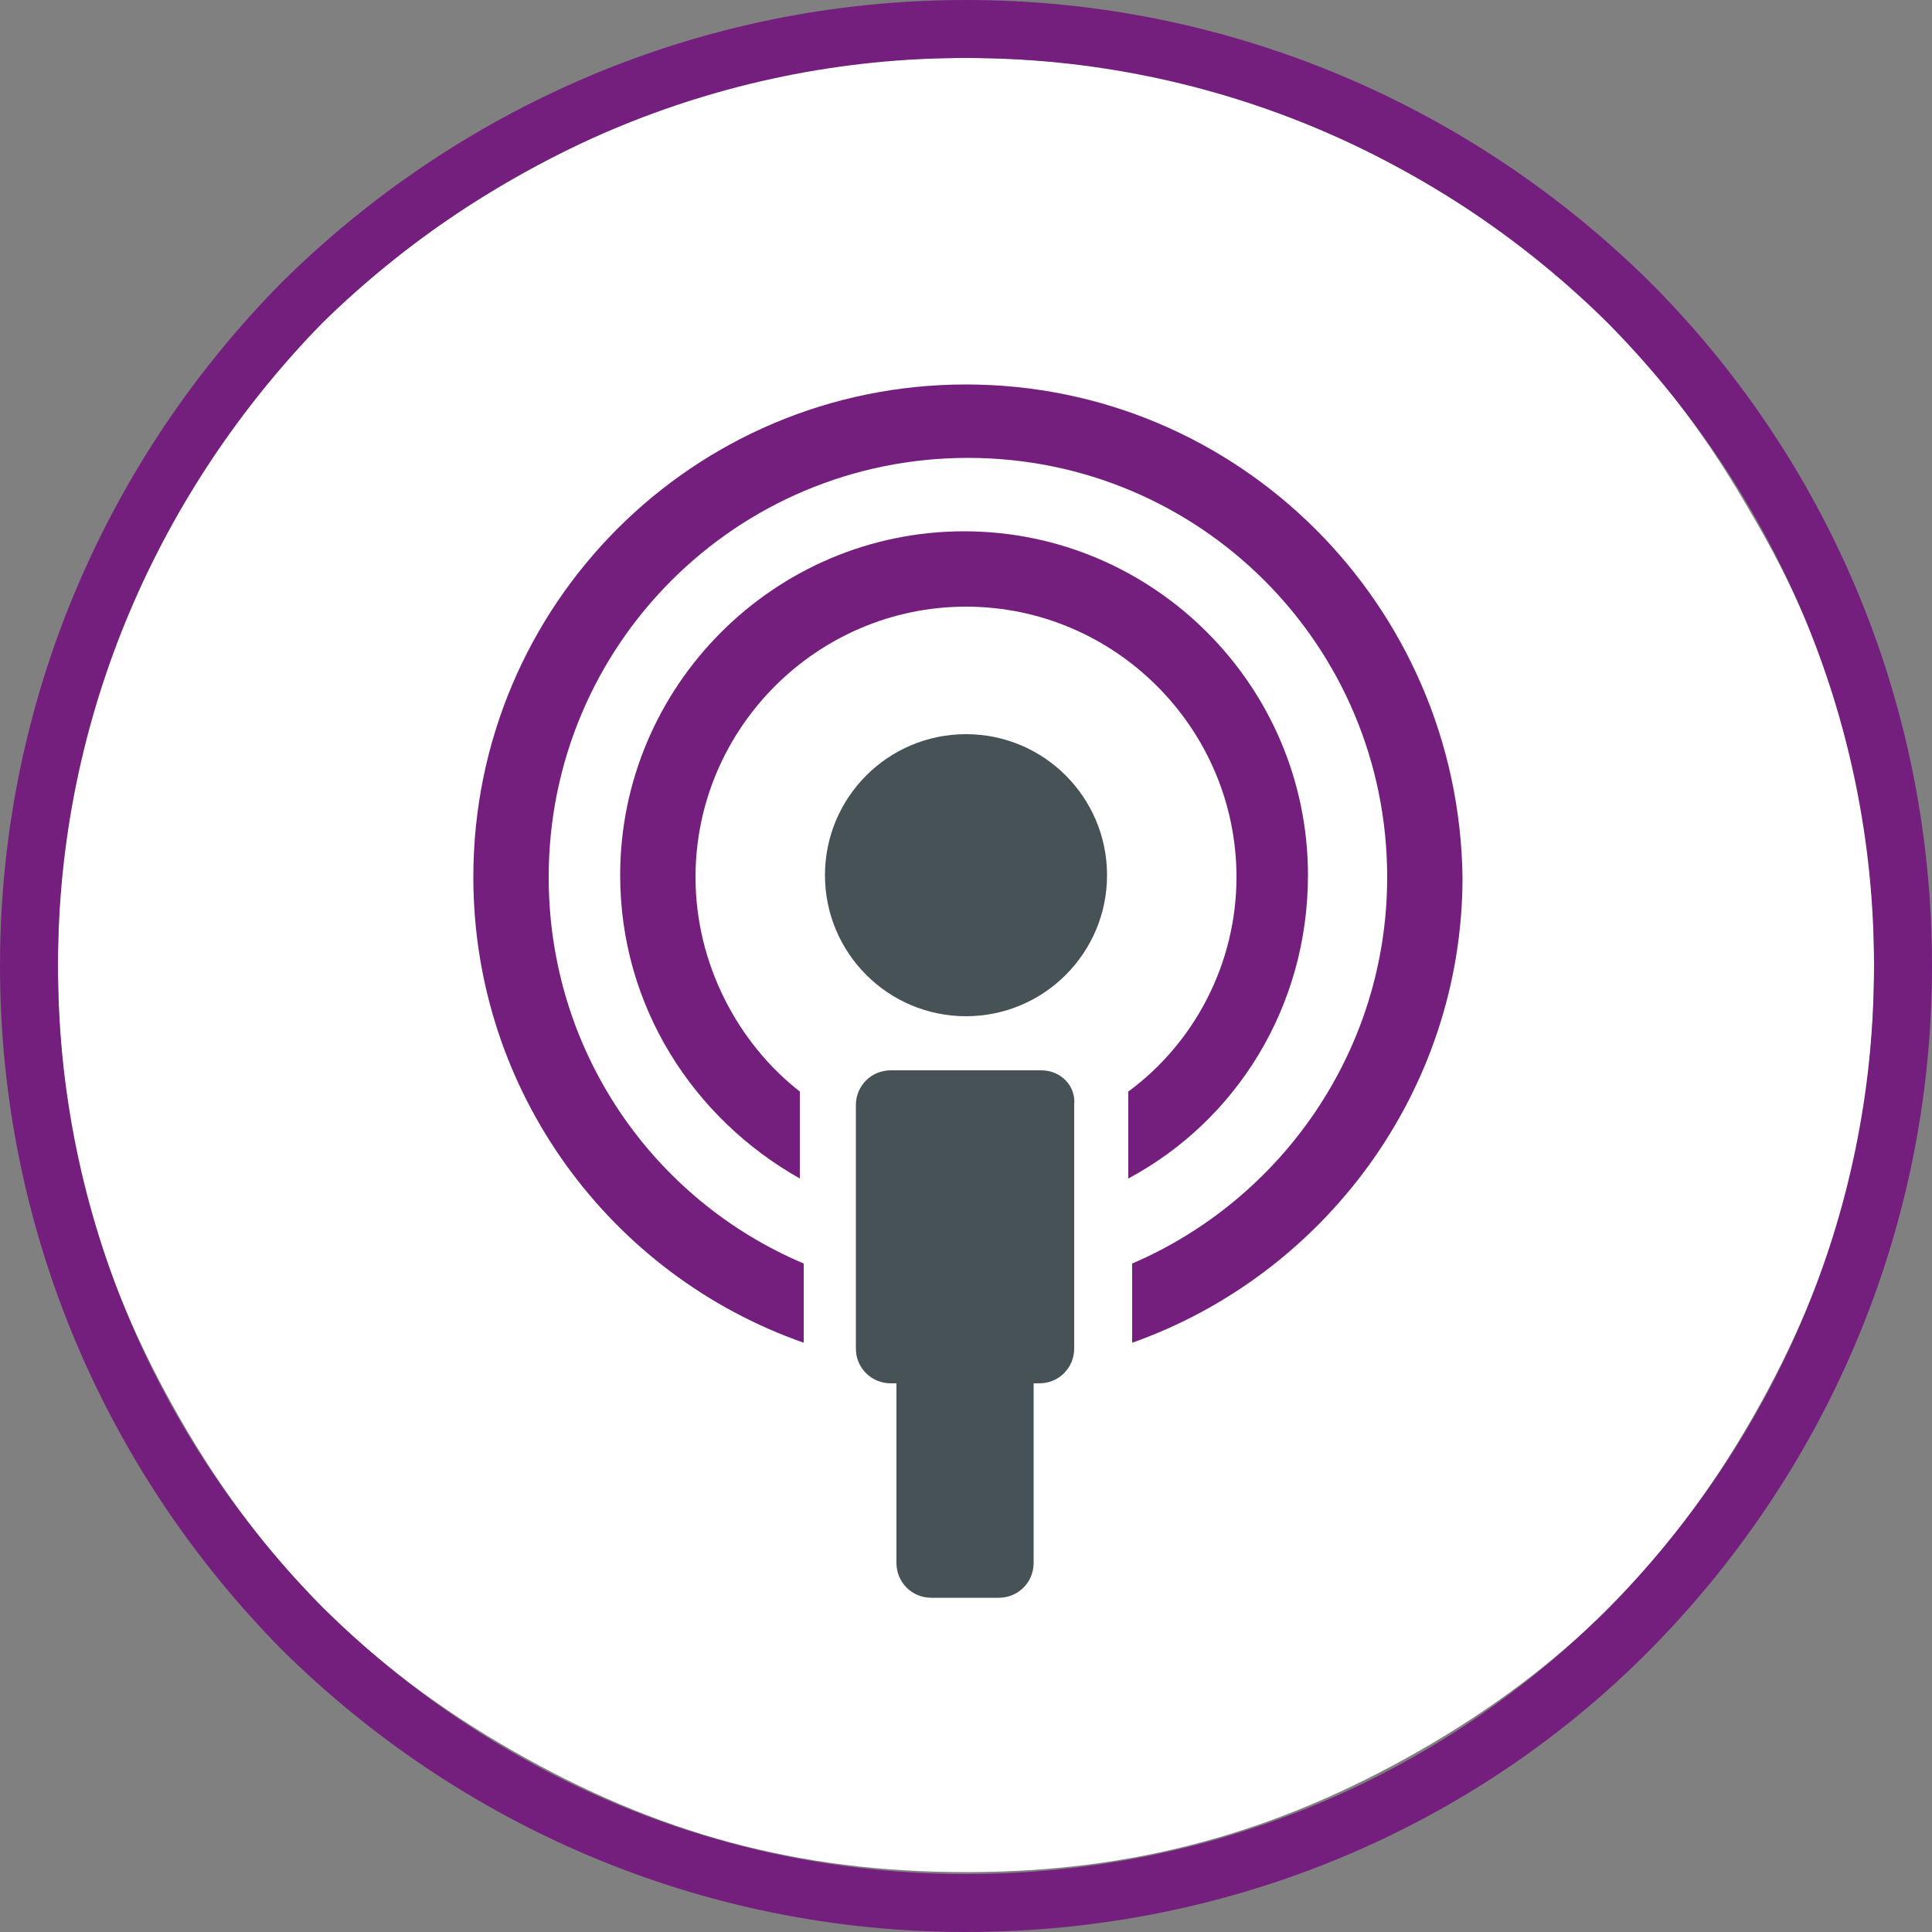 <?xml version="1.0" encoding="utf-8"?>
<!-- Generator: Adobe Illustrator 22.0.1, SVG Export Plug-In . SVG Version: 6.00 Build 0)  -->
<svg version="1.1" id="Слой_1" xmlns="http://www.w3.org/2000/svg" xmlns:xlink="http://www.w3.org/1999/xlink" x="0px" y="0px"
	 viewBox="0 0 100 100" style="enable-background:new 0 0 100 100;" xml:space="preserve">
<rect x="0" y="0" width="100" height="100" fill="#808080" stroke="none"/>
<style type="text/css">
	.st0{fill:#FFFFFF;}
	.st1{fill:#741F7E;}
	.st2{fill:#475256;}
</style>
<g>
	<path class="st0" d="M49.9,3L49.9,3C50,3,50,3,49.9,3C58.6,3,66,5,73.5,9.3S86.3,19,90.6,26.5C95,33.9,97,41.3,97,49.9l0,0l0,0
		c0,8.7-2,16-6.3,23.5S81,86.3,73.5,90.6C66,94.9,58.6,96.9,50,96.9c-8.7,0-16-2-23.5-6.3C19,86.3,13.6,80.9,9.3,73.4S3,58.6,3,49.9
		c0-8.6,2-16,6.3-23.5C13.6,19,19,13.6,26.5,9.3S41.3,3,49.9,3L49.9,3z"/>
	<path class="st1" d="M50,0c13.8,0,26.3,5.6,35.4,14.6c9,9,14.6,21.5,14.6,35.4c0,13.8-5.6,26.3-14.6,35.4S63.8,100,50,100
		s-26.3-5.6-35.4-14.6C5.6,76.3,0,63.8,0,50s5.6-26.3,14.6-35.4C23.7,5.6,36.2,0,50,0L50,0z M50,0L50,0L50,0z M83.2,16.7
		C74.7,8.3,63,3,50,3S25.3,8.3,16.7,16.7C8.3,25.3,3,37,3,50s5.3,24.7,13.7,33.2C25.3,91.7,37,97,50,97s24.7-5.2,33.2-13.7
		C91.7,74.7,97,63,97,50S91.7,25.3,83.2,16.7L83.2,16.7z"/>
</g>
<g>
	<path class="st1" d="M58.4,56.5c0,0.2,0,0.4,0,0.6V61c5.6-3,9.3-8.9,9.3-15.7c0-9.8-8-17.8-17.8-17.8s-17.8,8-17.8,17.8
		c0,6.8,3.8,12.6,9.3,15.7v-3.9c0-0.2,0-0.4,0-0.6C38.2,54,36,49.9,36,45.4c0-7.7,6.3-14,14-14s14,6.3,14,14
		C64,49.9,61.8,54,58.4,56.5z"/>
	<path class="st1" d="M50,19.9c-14.1,0-25.5,11.4-25.5,25.5c0,11.1,7.1,20.6,17.1,24.1v-4.1c-7.8-3.3-13.2-11-13.2-20
		c0-12,9.7-21.7,21.7-21.7s21.7,9.7,21.7,21.7c0,9-5.5,16.7-13.2,20v4.1c9.9-3.5,17.1-13,17.1-24.1C75.5,31.3,64.1,19.9,50,19.9z"/>
	<path class="st2" d="M53.9,55.4h-7.8c-1,0-1.8,0.8-1.8,1.8v12.6c0,1,0.8,1.8,1.8,1.8h0.3v9.3c0,1,0.8,1.8,1.8,1.8h3.5
		c1,0,1.8-0.8,1.8-1.8v-9.3h0.3c1,0,1.8-0.8,1.8-1.8V57.2C55.7,56.2,54.9,55.4,53.9,55.4z"/>
	<circle class="st2" cx="50" cy="45.3" r="7.3"/>
</g>
</svg>
